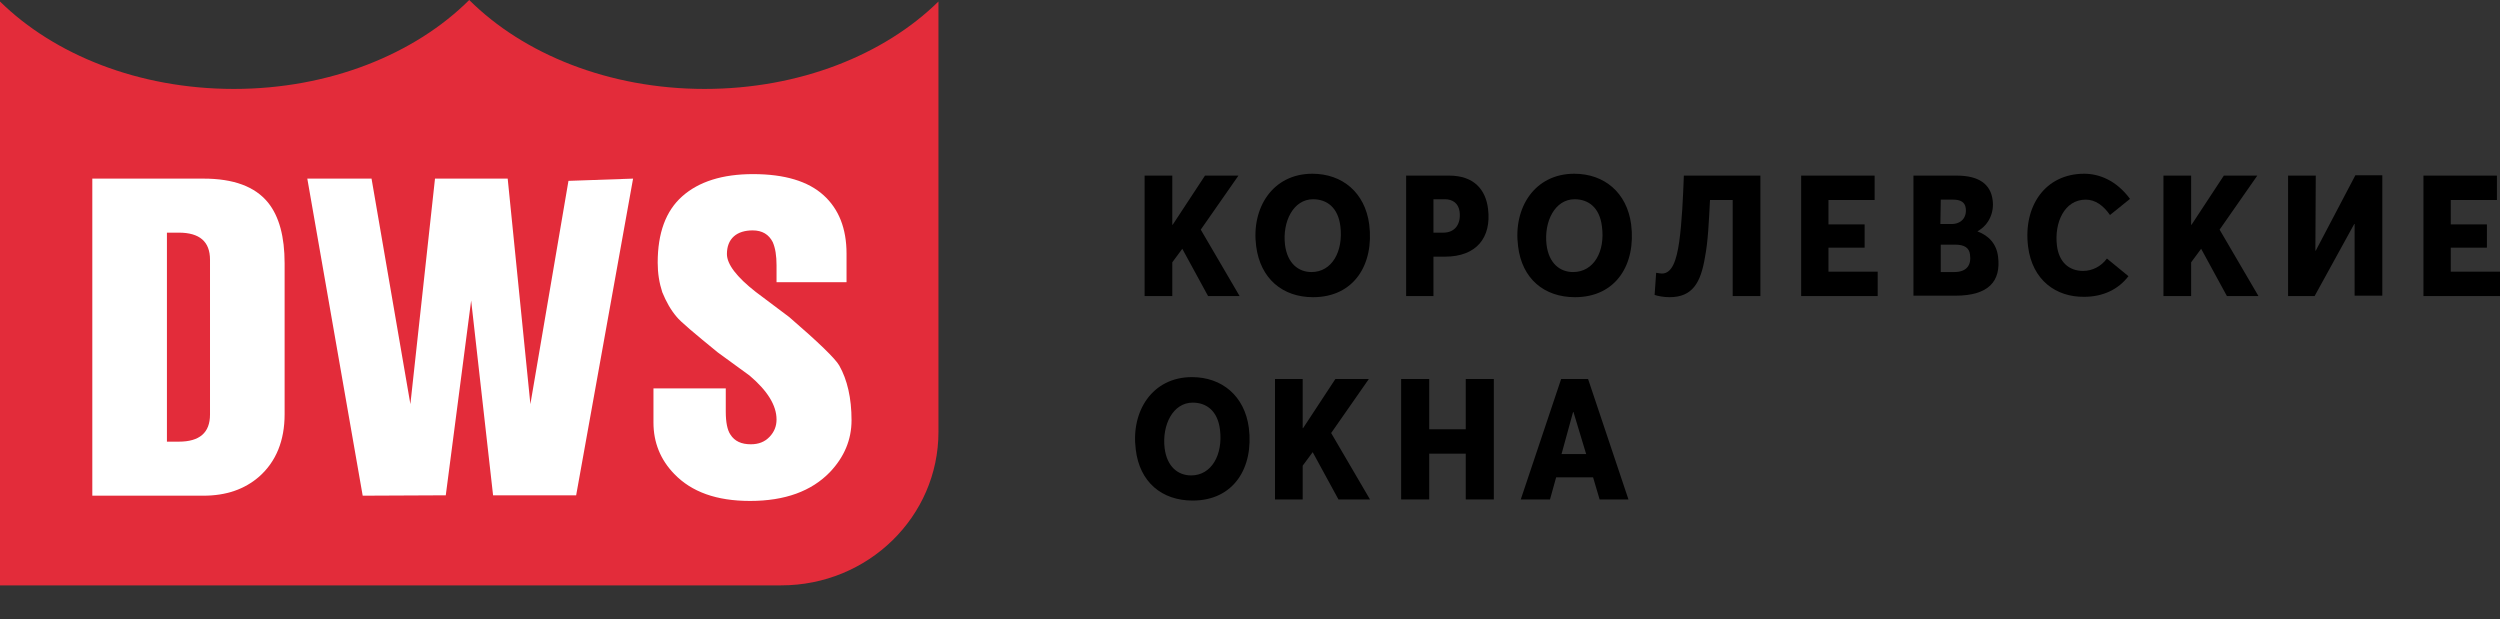<?xml version="1.0" encoding="UTF-8"?> <svg xmlns="http://www.w3.org/2000/svg" width="444" height="110" viewBox="0 0 444 110" fill="none"><rect x="0" y="0" width="444" height="110" fill="#333333" stroke="none"/> <g clip-path="url(#clip0_1225_2)"> <path d="M213.254 40.785L220.153 52.58H214.552L209.975 44.184L208.199 46.583V52.58H203.281V31.189H208.199V39.919H208.268L214.006 31.189H219.948L213.254 40.785Z" fill="black"></path> <path d="M223.092 43.717C222.204 36.92 226.029 30.855 233.065 30.855C238.393 30.855 242.423 34.188 243.174 39.852C244.062 46.916 240.51 52.781 233.201 52.781C227.805 52.781 223.843 49.515 223.092 43.717ZM238.051 40.185C237.641 36.853 235.66 35.387 233.201 35.387C229.717 35.387 227.737 39.319 228.215 43.451C228.625 46.783 230.605 48.316 232.928 48.316C236.548 48.316 238.597 44.65 238.051 40.185Z" fill="black"></path> <path d="M249.73 31.189H257.381C261.753 31.189 263.87 33.654 264.28 37.12C264.895 42.184 262.231 45.583 256.63 45.583H254.58V52.58H249.73V31.189ZM256.356 41.318C258.406 41.318 259.498 39.785 259.225 37.586C259.02 36.053 257.927 35.387 256.63 35.387H254.58V41.318H256.356Z" fill="black"></path> <path d="M269.609 43.717C268.721 36.92 272.546 30.855 279.582 30.855C284.91 30.855 288.94 34.188 289.692 39.852C290.58 46.916 287.028 52.781 279.719 52.781C274.254 52.781 270.292 49.515 269.609 43.717ZM284.5 40.185C284.09 36.853 282.109 35.387 279.65 35.387C276.167 35.387 274.186 39.319 274.664 43.451C275.074 46.783 277.055 48.316 279.377 48.316C283.066 48.316 285.115 44.65 284.5 40.185Z" fill="black"></path> <path d="M312.644 31.189V52.58H307.726V35.52H303.696C303.491 39.385 303.354 42.851 302.808 45.65C302.056 50.248 300.554 52.78 296.523 52.78C295.43 52.78 294.474 52.58 293.859 52.38L294.133 48.449C294.542 48.515 294.952 48.582 295.157 48.582C296.933 48.582 297.753 46.316 298.231 42.917C298.709 39.519 298.914 34.987 299.051 31.189H312.644V31.189Z" fill="black"></path> <path d="M319.885 31.189H332.932V35.52H324.735V39.852H331.156V43.984H324.735V48.249H333.478V52.58H319.885V31.189Z" fill="black"></path> <path d="M339.828 31.189H347.547C351.372 31.189 353.558 32.655 353.899 35.587C354.173 37.653 353.285 39.919 351.236 41.051V41.118C353.216 41.851 354.583 43.317 354.856 45.583C355.402 49.915 353.216 52.514 347.274 52.514H339.828V31.189ZM347.069 48.315C349.323 48.315 350.143 47.049 349.869 45.183C349.733 44.05 348.913 43.45 347.274 43.45H344.678V48.315H347.069ZM346.591 39.785C348.298 39.785 349.323 38.652 349.118 36.986C348.981 35.92 348.23 35.453 346.864 35.453H344.678L344.61 39.785H346.591Z" fill="black"></path> <path d="M360.186 43.784C359.298 36.653 363.191 30.855 370.159 30.855C372.754 30.855 375.828 31.988 378.287 35.321L374.735 38.186C373.574 36.52 372.139 35.454 370.432 35.454C366.607 35.454 364.831 39.586 365.309 43.584C365.65 46.516 367.426 48.116 369.954 48.116C371.593 48.116 373.164 47.316 374.189 45.916L378.014 49.049C376.238 51.381 373.506 52.714 370.159 52.714C365.172 52.781 360.937 49.782 360.186 43.784Z" fill="black"></path> <path d="M394.201 40.785L401.101 52.58H395.499L390.923 44.184L389.147 46.583V52.58H384.229V31.189H389.147V39.919H389.215L394.953 31.189H400.896L394.201 40.785Z" fill="black"></path> <path d="M406.361 31.189H411.279L411.211 44.517H411.279L418.315 31.122H423.097V52.514H418.179V39.785H418.11L411.075 52.581H406.361V31.189Z" fill="black"></path> <path d="M430.404 31.189H443.451V35.52H435.254V39.852H441.675V43.984H435.254V48.249H443.998V52.58H430.404V31.189Z" fill="black"></path> <path d="M201.711 79.837C200.823 73.039 204.648 66.975 211.684 66.975C217.012 66.975 221.042 70.307 221.793 75.971C222.681 83.035 219.129 88.9 211.82 88.9C206.356 88.9 202.394 85.634 201.711 79.837ZM216.67 76.304C216.26 72.972 214.279 71.506 211.82 71.506C208.337 71.506 206.356 75.438 206.834 79.57C207.244 82.902 209.225 84.435 211.547 84.435C215.167 84.435 217.217 80.769 216.67 76.304Z" fill="black"></path> <path d="M236.412 76.905L243.311 88.701H237.71L233.134 80.304L231.358 82.703V88.701H226.439V67.309H231.358V76.039H231.426L237.164 67.309H243.107L236.412 76.905Z" fill="black"></path> <path d="M248.842 67.309H253.828V76.239H260.318V67.309H265.304V88.701H260.318V80.57H253.828V88.701H248.842V67.309Z" fill="black"></path> <path d="M277.26 67.309H282.042L289.214 88.701H284.091L282.93 84.769H276.372L275.279 88.701H270.088L277.26 67.309ZM281.7 80.637L279.446 73.173H279.378L277.329 80.637H281.7Z" fill="black"></path> <path d="M125.14 15.794C108.131 15.794 92.967 9.596 83.335 0C73.704 9.596 58.54 15.794 41.531 15.794C24.659 15.794 9.631 9.73 0 0.267V18.326V18.86V103.961H138.733C154.17 103.961 166.671 91.766 166.671 76.704V18.86V18.326V0.267C157.039 9.73 142.012 15.794 125.14 15.794Z" fill="#E32C3A"></path> <path d="M16.395 88.034V31.722H36.136C41.464 31.722 45.289 33.121 47.611 35.987C49.592 38.453 50.548 42.051 50.548 46.783V73.573C50.548 78.238 49.046 81.969 46.04 84.635C43.444 86.901 40.166 88.034 36.136 88.034H16.395ZM29.646 41.318V78.438H31.764C35.452 78.438 37.297 76.838 37.297 73.639V46.116C37.297 42.917 35.452 41.318 31.764 41.318H29.646Z" fill="white"></path> <path d="M64.414 88.034L54.578 31.722H65.986L72.885 71.773L77.256 31.722H90.166L94.197 71.773L100.959 32.121L112.435 31.722L102.325 87.967H87.571L83.677 53.38L79.169 87.967L64.414 88.034Z" fill="white"></path> <path d="M116.055 68.974H128.897V73.106C128.897 74.972 129.17 76.371 129.716 77.171C130.468 78.371 131.697 78.904 133.337 78.904C134.703 78.904 135.796 78.504 136.684 77.571C137.503 76.705 137.913 75.705 137.913 74.505C137.913 71.973 136.274 69.374 133.132 66.708L127.462 62.577C123.295 59.178 120.836 57.112 120.153 56.246C119.129 55.046 118.309 53.58 117.626 51.914C117.079 50.248 116.806 48.515 116.806 46.649C116.806 41.385 118.241 37.453 121.178 34.854C124.115 32.255 128.282 30.922 133.746 30.922C139.348 30.922 143.514 32.188 146.247 34.654C148.979 37.12 150.345 40.585 150.345 45.05V50.115H137.913V47.116C137.913 45.45 137.708 44.05 137.23 42.984C136.547 41.651 135.386 40.918 133.678 40.918C132.312 40.918 131.151 41.251 130.331 41.984C129.511 42.717 129.101 43.784 129.101 45.117C129.101 46.916 130.809 49.182 134.225 51.847L140.167 56.312C145.427 60.844 148.364 63.71 149.047 64.909C150.482 67.442 151.233 70.707 151.233 74.639C151.233 78.104 149.935 81.17 147.408 83.835C144.129 87.234 139.416 88.967 133.2 88.967C127.257 88.967 122.817 87.367 119.743 84.169C117.284 81.636 116.055 78.571 116.055 75.039V68.974V68.974Z" fill="white"></path> </g> <defs> <clipPath id="clip0_1225_2"> <rect width="444" height="110" fill="white"></rect> </clipPath> </defs> </svg> 